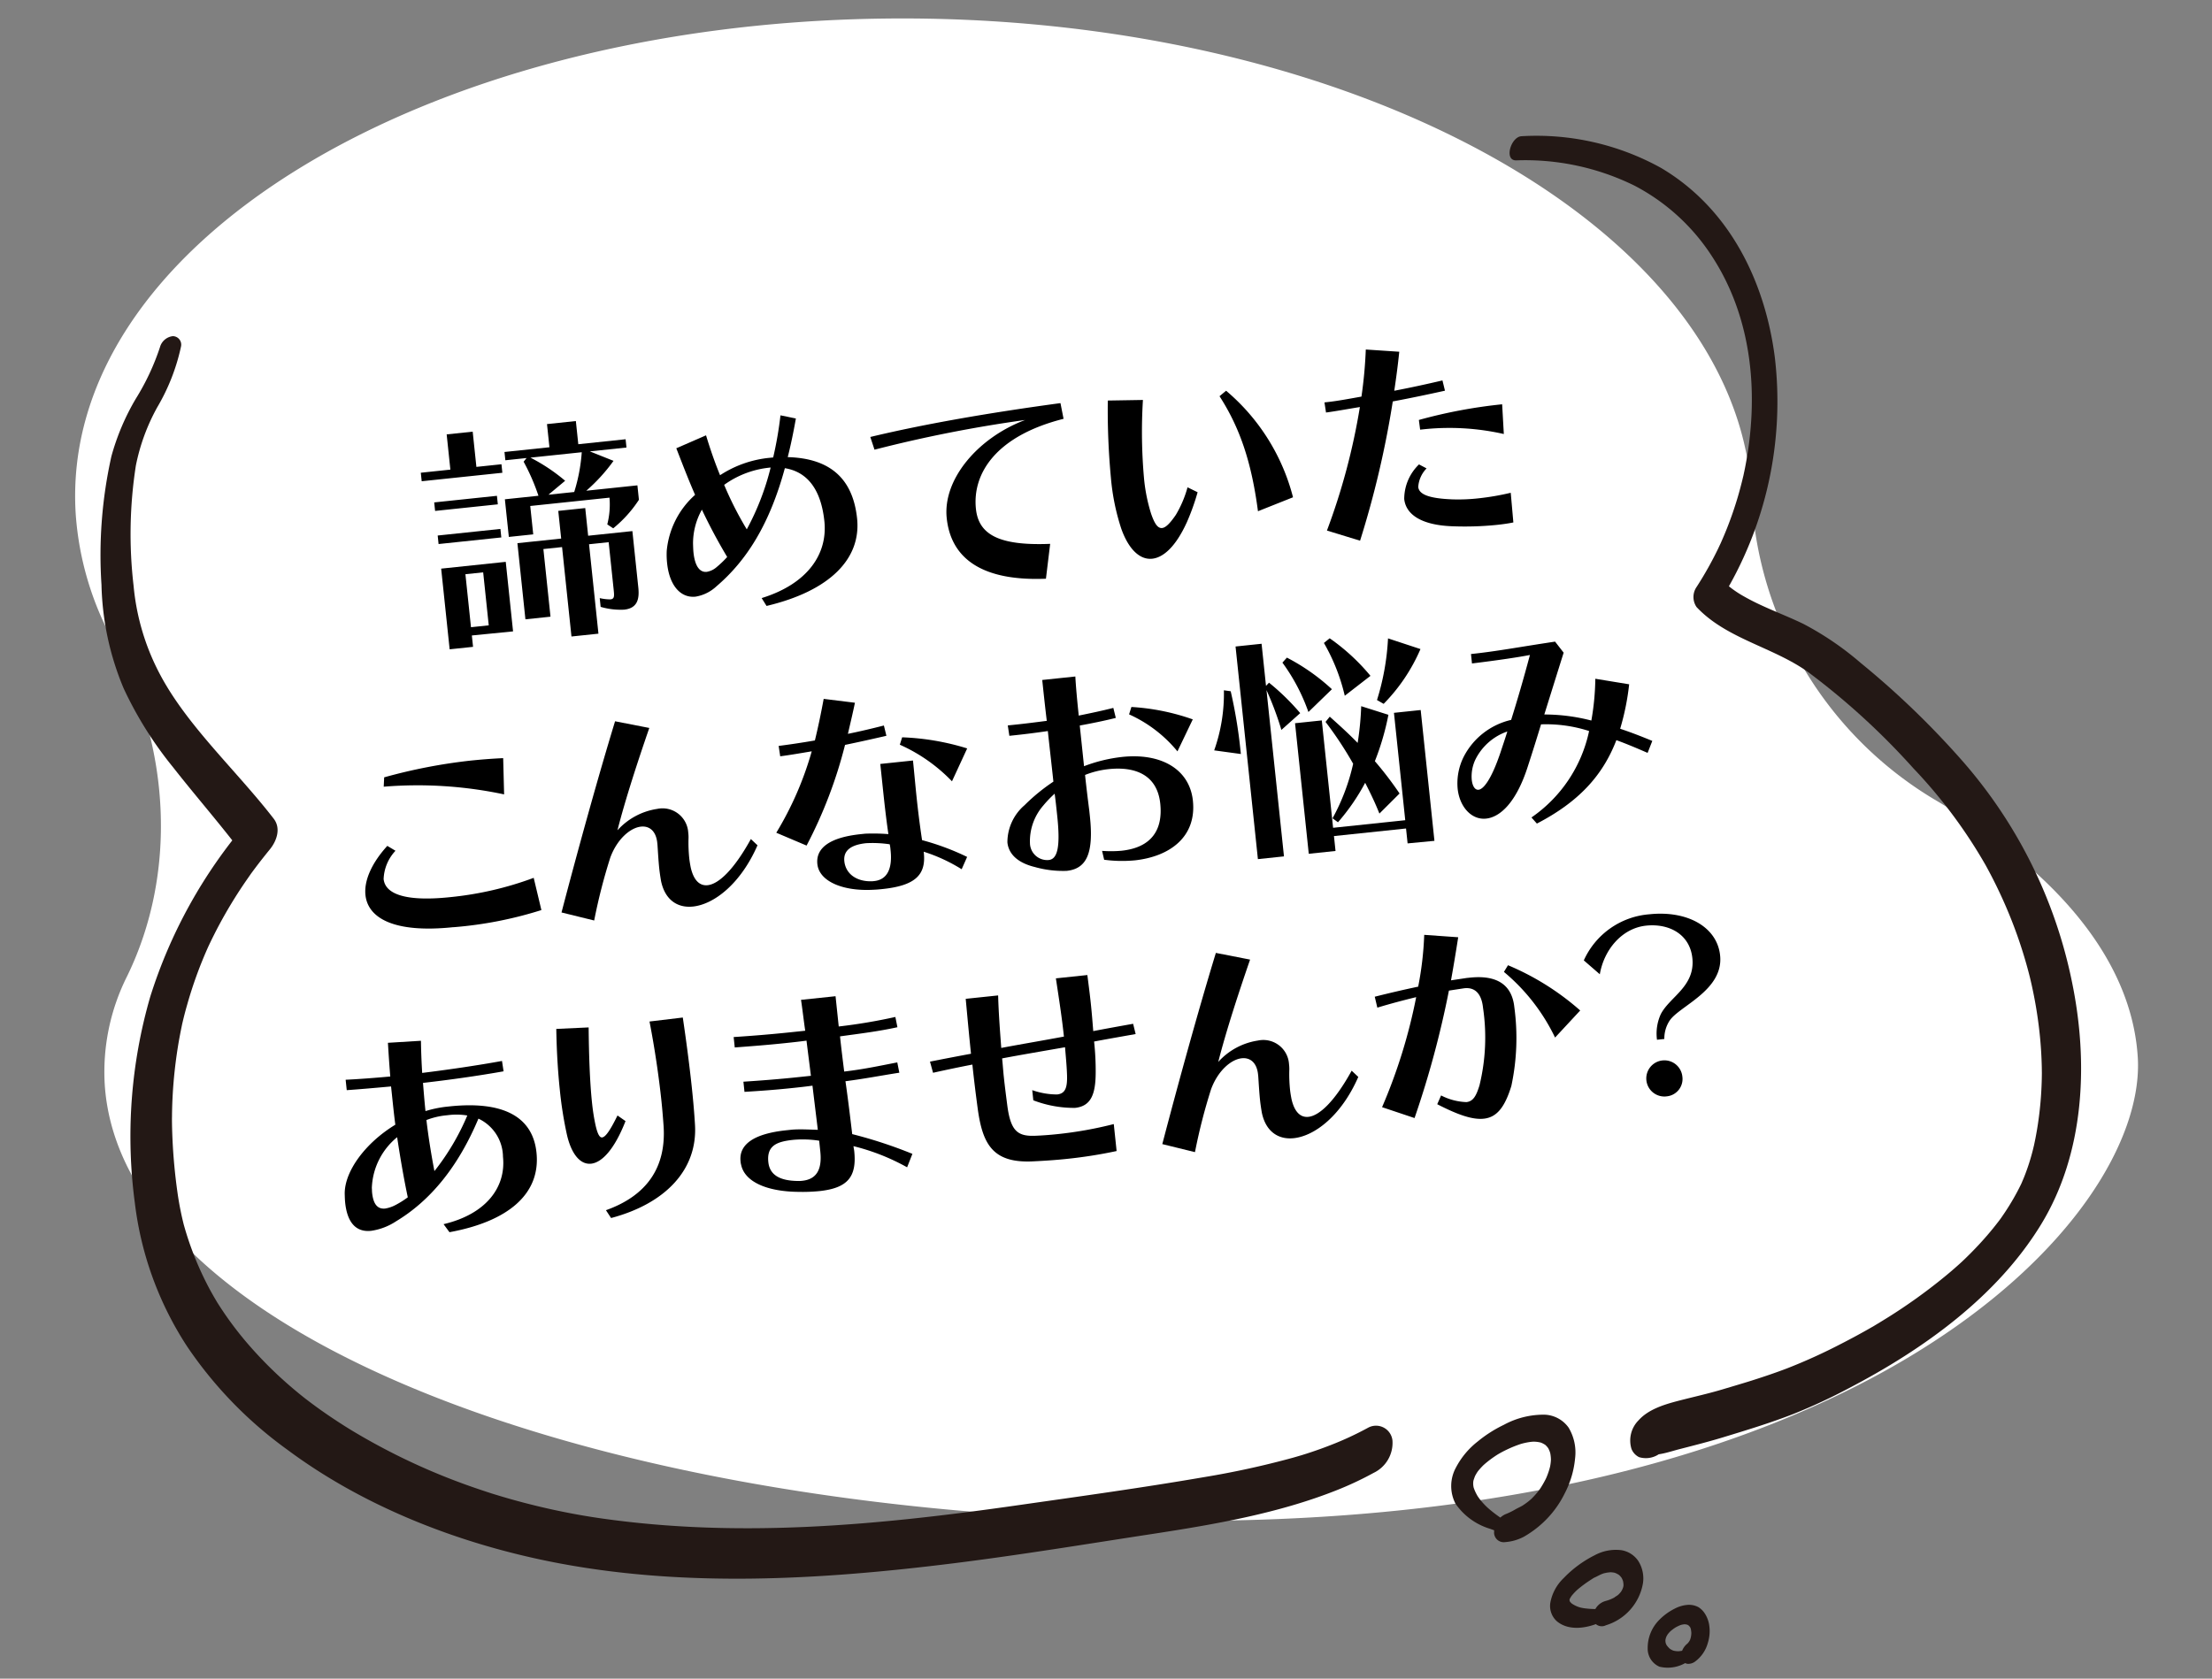 <svg xmlns="http://www.w3.org/2000/svg" xmlns:xlink="http://www.w3.org/1999/xlink" width="249" height="189" viewBox="0 0 249 189">
  <rect x="0" y="0" width="249" height="189" fill="#808080" stroke="none"/>
  <defs>
    <style>
      .cls-1, .cls-5 {
        fill: #fff;
      }

      .cls-1 {
        stroke: #707070;
        opacity: 0.311;
      }

      .cls-2 {
        fill: none;
      }

      .cls-3 {
        clip-path: url(#clip-path);
      }

      .cls-4 {
        clip-path: url(#clip-path-2);
      }

      .cls-6 {
        fill: #231815;
      }

      .cls-7 {
        clip-path: url(#clip-path-3);
      }
    </style>
    <clipPath id="clip-path">
      <rect id="長方形_22522" data-name="長方形 22522" class="cls-1" width="249" height="189" transform="translate(607 476)"/>
    </clipPath>
    <clipPath id="clip-path-2">
      <rect id="長方形_942" data-name="長方形 942" class="cls-2" width="245.578" height="189.446"/>
    </clipPath>
    <clipPath id="clip-path-3">
      <rect id="長方形_941" data-name="長方形 941" class="cls-2" width="156.834" height="89.683"/>
    </clipPath>
  </defs>
  <g id="マスクグループ_4" data-name="マスクグループ 4" class="cls-3" transform="translate(-607 -476)">
    <g id="吹き出し" transform="translate(33.447 10.803) rotate(3)">
      <g id="グループ_1624" data-name="グループ 1624" transform="matrix(0.978, 0.208, -0.208, 0.978, 622.666, 403.725)">
        <g id="グループ_1623" data-name="グループ 1623" class="cls-4" transform="translate(0 0)">
          <path id="パス_10091" data-name="パス 10091" class="cls-5" d="M241.74,82.358C238.24,72,227.5,64.527,212.1,60.281a42.414,42.414,0,0,1-28.725-27.733q-.066-.2-.134-.406C173.574,3.548,125.1-8.148,74.966,6.019S-7.975,54.85,1.688,83.445A34.8,34.8,0,0,0,9.58,96.289c9.247,9.739,13.61,23.3,11.167,35.9a24,24,0,0,0,.715,12.412c8.977,26.563,64.976,32.34,126.393,16.973,77.83-19.473,99.69-62.041,93.885-79.219" transform="translate(2.955 5.74)"/>
          <path id="パス_10092" data-name="パス 10092" class="cls-6" d="M2.1,1.6A26.836,26.836,0,0,1,.977,7.916,26.533,26.533,0,0,0,0,14.887a51.033,51.033,0,0,0,2.67,14.275A31.875,31.875,0,0,0,8.112,39.794a42.424,42.424,0,0,0,7.655,7.119c3.325,2.5,6.809,4.822,10.085,7.382l-.471-3.454a55.978,55.978,0,0,0-5.4,21.718,56.557,56.557,0,0,0,4.34,22.863,37.754,37.754,0,0,0,9.855,14.071A46.136,46.136,0,0,0,48.1,117.814c9.838,3.906,20.958,5.169,31.609,4.517,15.371-.941,30.311-5.958,44.269-11.635,6.966-2.833,13.806-5.936,20.679-8.953,6.511-2.858,13.057-5.9,18.691-10.086a36.87,36.87,0,0,0,3.549-2.99,3.743,3.743,0,0,0,1.108-4.064,1.861,1.861,0,0,0-3.022-.689,35.765,35.765,0,0,1-3.556,2.974q-.972.716-1.986,1.383-.205.135-.411.269c-.019.012-.706.444-.277.178q-.53.329-1.066.649a98.167,98.167,0,0,1-9.134,4.72c-6.385,2.946-12.9,5.693-19.382,8.463-14.417,6.162-29.157,11.692-45.027,13.594-2.335.28-4.687.446-7.041.51q-1.817.049-3.635.017c-.634-.011-1.267-.032-1.9-.056-.434-.016-.064,0,.02,0l-.576-.03q-.482-.027-.963-.059a72.364,72.364,0,0,1-15.532-2.694q-1.907-.561-3.768-1.244-.929-.342-1.843-.716l-.365-.151c.016.007-.578-.247-.279-.118s-.293-.131-.277-.123q-.27-.12-.538-.244a45.679,45.679,0,0,1-6.806-3.835q-1.607-1.1-3.09-2.35-.707-.6-1.38-1.222c-.279-.259.369.366-.074-.073-.092-.091-.186-.181-.278-.272q-.416-.411-.818-.834a35.616,35.616,0,0,1-4.736-6.309c-.046-.078-.22-.391,0,0q-.123-.222-.244-.446-.218-.405-.425-.816-.514-1.02-.958-2.069-1.16-2.727-2.058-5.541c-.259-.814-.506-1.633-.724-2.457.1.367-.13-.52-.114-.456q-.067-.27-.132-.541-.177-.739-.332-1.483a53.012,53.012,0,0,1-.827-5.331c-.087-.832-.145-1.664-.194-2.5s0,.275-.011-.222c-.006-.218-.013-.436-.017-.654q-.013-.717,0-1.434a47.257,47.257,0,0,1,.345-5.168q.07-.578.155-1.154.056-.384.119-.767c-.019.115-.09.5.01-.047.157-.853.329-1.7.527-2.549q.6-2.561,1.459-5.063c.144-.421.3-.84.448-1.259.292-.808-.111.269.077-.209.083-.21.164-.42.248-.629.338-.844.7-1.681,1.072-2.512.495-1.1.634-2.612-.471-3.454-5.434-4.142-12.025-7.511-16.532-12.337a26.4,26.4,0,0,1-5.5-8.92A50.062,50.062,0,0,1,2.931,15.183a22.67,22.67,0,0,1,.625-6.958A22.879,22.879,0,0,0,4.37.933a.959.959,0,0,0-1.184-.9A1.7,1.7,0,0,0,2.1,1.6" transform="translate(6.833 66.951)"/>
          <path id="パス_10093" data-name="パス 10093" class="cls-6" d="M.994,4.276a27.848,27.848,0,0,1,13.611-.7A23.15,23.15,0,0,1,25.07,8.99c6.388,5.716,9.221,14.018,9.772,21.984.022.315.038.63.054.945.019.358.005.126,0,.049q.009.258.014.516.02.95,0,1.9-.047,1.913-.269,3.817c-.075.638-.167,1.273-.268,1.908.069-.433-.065.353-.094.506q-.1.517-.211,1.031-.412,1.892-1.008,3.745a2,2,0,0,0,.574,2.209c4.209,2.609,9.522,2.108,14.089,3.845a80.86,80.86,0,0,1,14.2,7.38,56.279,56.279,0,0,1,10.689,8.44,53.956,53.956,0,0,1,4.466,5.294,51.857,51.857,0,0,1,3.6,5.594,48.858,48.858,0,0,1,2.837,6.194q.606,1.615,1.086,3.266c.041.14.238.855.138.478.066.249.129.5.19.748q.208.856.381,1.719.333,1.67.523,3.359.085.762.139,1.526c.02.291.036.582.052.874.006.11.006.5,0-.024,0,.145.008.291.01.436a24.025,24.025,0,0,1-.158,3.306c-.034.282-.077.562-.117.843-.047.333.03-.21.036-.209s-.069.366-.079.418q-.166.837-.388,1.664-.208.778-.463,1.545-.119.359-.247.716c-.048.133-.092.277-.15.407.147-.332.134-.347,0-.006-.422,1.048-.9,2.077-1.427,3.086q-.359.688-.745,1.363-.221.387-.451.77-.115.191-.232.382c-.042.069-.384.6-.159.257.2-.3-.012.016-.044.064-.082.125-.163.25-.246.375q-.248.374-.5.743c-.34.493-.691.98-1.047,1.463a61.856,61.856,0,0,1-4.364,5.264c-.374.4-.754.8-1.136,1.2.38-.4-.049.049-.194.2q-.343.345-.691.687-1.168,1.146-2.387,2.246a62.151,62.151,0,0,1-5.169,4.252c-1.095.793-2.224,1.547-3.367,2.28-.044.028-.5.319-.27.173s-.227.142-.271.17l-.778.484q-.886.549-1.775,1.094c-1.343.826-2.748,1.561-4.126,2.335-1.546.868-3.268,1.884-4.055,3.457a3.226,3.226,0,0,0,.068,3.3,1.75,1.75,0,0,0,1.071.679,2.644,2.644,0,0,0,2.683-2.193c.218-.916.19-2.9-1.243-3.088q-.189-.032.164.088a1.1,1.1,0,0,1,.574.429q.045,1.594.089,3.187a8.129,8.129,0,0,1-.669.875c.195-.16-.646.338-.251.16.258-.116.5-.254.765-.369.722-.319,1.384-.765,2.067-1.149,1.467-.827,2.928-1.645,4.353-2.533,2.385-1.486,4.776-2.973,7.024-4.63a63.029,63.029,0,0,0,5.2-4.351c7.146-6.561,13.5-14.394,16.17-23.454,2.653-9.012.479-18.947-3.713-27.286a54.118,54.118,0,0,0-18.214-20.74,96.183,96.183,0,0,0-14.082-7.8,34.02,34.02,0,0,0-7.362-2.568c-2.4-.459-4.863-.627-7.224-1.248a11.848,11.848,0,0,1-3-1.194l.574,2.208a42.366,42.366,0,0,0-1.251-28.014C31.671,10.44,25.819,3.361,16.991.879a28.964,28.964,0,0,0-16.1.607C-.264,1.831-.363,4.662.994,4.276" transform="translate(149.968 4.432)"/>
          <path id="パス_10094" data-name="パス 10094" class="cls-6" d="M7.556,12.912a14.09,14.09,0,0,1-2.849-1.059,7.77,7.77,0,0,1-1-.624c-.138-.1-.269-.212-.4-.322-.2-.173.125.133-.026-.024-.064-.066-.129-.131-.193-.2a4.7,4.7,0,0,1-.51-.658c-.077-.115.16.308.024.035q-.037-.075-.071-.152c-.055-.127-.092-.257-.137-.387.175.5.028.094.006-.061-.007-.052-.013-.1-.018-.157-.031-.347,0,.364,0,.125A6.478,6.478,0,0,1,2.436,8.7c0-.033.01-.066.015-.1.023-.174-.094.495-.047.281.012-.053.021-.106.034-.158.031-.133.067-.265.109-.4.017-.053.035-.105.053-.158.1-.3-.186.458-.064.166.052-.125.1-.249.163-.371.115-.242.243-.478.383-.709l.046-.075C3.24,7,2.9,7.544,2.991,7.4L3.1,7.233q.122-.183.253-.361A12.45,12.45,0,0,1,4.373,5.654L4.429,5.6c.13-.138-.216.218-.184.188.048-.046.093-.095.14-.142q.131-.129.264-.255c.241-.225.492-.442.749-.651.366-.3.749-.571,1.145-.834-.412.273-.1.068,0,.005q.136-.079.274-.153c.164-.087.332-.169.5-.244.149-.064.3-.123.455-.175.338-.112-.264.063-.043.011.077-.018.153-.039.231-.054a3.387,3.387,0,0,1,.816-.069l-.331-.015a2.57,2.57,0,0,1,.863.193l-.3-.129a2.4,2.4,0,0,1,.423.237c.062.044.12.092.179.139.228.183-.261-.269-.039-.034a2.953,2.953,0,0,1,.313.4c.022.034.043.068.065.1.125.189-.121-.227-.094-.17.038.081.084.159.121.24a4.419,4.419,0,0,1,.2.522c.014.043.026.086.039.129.068.221-.1-.393-.052-.2.023.1.047.194.066.293a5.35,5.35,0,0,1,.079.621c0,.05.006.1.01.15.019.275-.009-.3-.008-.224,0,.11,0,.22,0,.33,0,.226-.015.453-.036.678q-.015.162-.036.323c-.024.187-.129.7.015-.042a11.422,11.422,0,0,1-.337,1.358c-.038.117-.079.234-.121.35-.1.278.192-.486.1-.25-.025.061-.049.122-.074.183q-.142.344-.311.678t-.353.635L9.114,9.8c-.092.153.239-.369.19-.3-.034.047-.064.1-.1.146q-.111.166-.23.327a8.209,8.209,0,0,1-.524.639c-.045.049-.095.1-.137.147s.383-.382.219-.224l-.071.07q-.152.148-.313.289c-.209.183-.4.366-.594.568s.381-.375.123-.126c-.051.049-.1.1-.153.147a7.481,7.481,0,0,1-.694.574,2.188,2.188,0,0,0-.71,2.217,1.09,1.09,0,0,0,1.516.812,5.357,5.357,0,0,0,1.872-1.13A11.655,11.655,0,0,0,11.2,11.829a11.323,11.323,0,0,0,1.483-3.778,10.646,10.646,0,0,0,.11-4.079,5.45,5.45,0,0,0-1.6-3.179A3.47,3.47,0,0,0,8.238.071a9.346,9.346,0,0,0-4.174,2.3A14.439,14.439,0,0,0,1.717,4.933,9.029,9.029,0,0,0,.094,8.442,4.33,4.33,0,0,0,1.1,12.352a7.257,7.257,0,0,0,4.508,1.73c.576.058,1.155.085,1.734.1.3.006.492-.4.525-.616a.537.537,0,0,0-.312-.652" transform="translate(182.427 144.224)"/>
          <path id="パス_10095" data-name="パス 10095" class="cls-6" d="M6.1,6.778c-.19.093-.383.178-.581.254q-.157.059-.316.111a1.218,1.218,0,0,1-.136.042c.222-.043.074-.021.019-.007A10.476,10.476,0,0,1,3.95,7.4a4.755,4.755,0,0,1-.532.041c-.108,0-.387-.042-.042.006-.079-.011-.16-.011-.24-.021a3.384,3.384,0,0,1-.868-.21l.238.1a1.808,1.808,0,0,1-.255-.134c-.037-.024-.073-.049-.108-.076-.015-.012-.03-.025-.045-.036-.143-.107.11.1.106.1-.049,0-.146-.175-.172-.21-.127-.173.084.191.058.105-.015-.05-.044-.1-.064-.15-.089-.216.047.235.031.13-.007-.048-.019-.094-.025-.142-.017-.128.013-.307,0,.144,0-.066,0-.131,0-.2s.013-.113.018-.17c.014-.169-.049.259-.04.232a.849.849,0,0,0,.021-.1c.032-.146.08-.287.126-.43s-.151.376-.067.176l.039-.093c.034-.081.072-.161.11-.241.081-.165.169-.327.264-.486.027-.045.055-.089.081-.134-.192.336-.129.2-.079.126.063-.094.126-.189.191-.282q.213-.3.447-.594t.48-.57q.133-.15.269-.3l.145-.155c.068-.073.256-.2-.027.026.318-.257.588-.549.932-.784.031-.021.065-.041.1-.063-.288.211-.148.093-.067.046s.168-.094.255-.137c.153-.076.312-.132.472-.194s-.248.062-.119.034c.043-.01.085-.022.129-.032.076-.017.153-.031.23-.041a2.489,2.489,0,0,1,.439-.018L6.1,2.658a2.178,2.178,0,0,1,.713.164L6.57,2.716a2.087,2.087,0,0,1,.452.269c.013.01.111.079.107.09,0-.013-.222-.228-.084-.076a2.81,2.81,0,0,1,.183.217,1.785,1.785,0,0,1,.148.225s-.166-.312-.064-.105c.022.044.042.089.062.134.037.087.067.175.1.264a.593.593,0,0,0,.021.073c.015.03-.074-.311-.056-.207.01.057.026.114.036.171.016.091.022.183.035.274C7.442,3.61,7.5,3.782,7.5,3.911c0,.055,0,.11-.007.165-.006.1-.023.2-.032.293.053-.559.024-.145-.02.016-.015.057-.032.114-.051.17s-.1.278.007-.007.028-.075,0-.008-.058.127-.089.189-.051.1-.078.147-.153.252,0,.012.028-.046-.01.009-.088.122-.134.182a2.879,2.879,0,0,0-.29.337c0,.007.273-.269.132-.137l-.079.076q-.091.086-.187.167-.189.161-.393.3c-.067.047-.137.09-.2.136.37-.26.059-.042-.039.014A1.9,1.9,0,0,0,5.112,8.1a1,1,0,0,0,.572.728,1.033,1.033,0,0,0,1.046-.2A6,6,0,0,0,9.536,2.988,3.672,3.672,0,0,0,8.367.681,2.849,2.849,0,0,0,6.214.011,5.033,5.033,0,0,0,3.45,1.355,12.771,12.771,0,0,0,.763,4.727,5.119,5.119,0,0,0,.03,7.792,2.322,2.322,0,0,0,1.24,9.6c1.6.775,3.467-.08,4.709-1.06.176-.139.345-.286.508-.437a.983.983,0,0,0,.311-.972A.476.476,0,0,0,6.1,6.778" transform="translate(196.702 156.794)"/>
          <path id="パス_10096" data-name="パス 10096" class="cls-6" d="M4.658,4.858c-.1.072-.193.14-.292.208-.118.081.087-.047-.043.027l-.114.066A3.714,3.714,0,0,1,3.7,5.4c-.043.016-.087.031-.13.046-.127.045.13-.031.042-.012s-.147.037-.222.05a2.31,2.31,0,0,1-.463.034l.216.01A1.824,1.824,0,0,1,2.5,5.385l.214.092a2.557,2.557,0,0,1-.673-.435l.178.168a2.053,2.053,0,0,1-.276-.339c-.09-.134.085.167.061.11-.015-.036-.036-.07-.052-.106a2.1,2.1,0,0,1-.081-.209c-.007-.022-.013-.045-.021-.067-.034-.093.053.217.049.184s-.017-.071-.024-.105a2.454,2.454,0,0,1-.036-.256c0-.019,0-.038,0-.056-.012-.11,0,.245.007.205s0-.091,0-.136a2.74,2.74,0,0,1,.021-.279c.007-.057.035-.228-.005.016s-.006.048.006-.007c.021-.092.047-.183.076-.274.009-.028.02-.056.029-.085.035-.114-.093.228-.075.2s.035-.087.053-.129c.045-.1.094-.2.148-.3.024-.044.049-.087.074-.13.093-.161-.168.254-.039.062.069-.1.143-.2.221-.3s.143-.173.219-.256c.17-.186-.149.142-.015.012.047-.046.094-.092.143-.137.089-.082.181-.16.277-.234q.07-.054.144-.105c.018-.012.036-.023.053-.036.09-.067-.212.124-.115.072a2.827,2.827,0,0,1,.519-.234l-.233.068a1.606,1.606,0,0,1,.487-.063L3.6,2.276a1.369,1.369,0,0,1,.459.1L3.849,2.29a1.553,1.553,0,0,1,.434.291l-.168-.158A1.443,1.443,0,0,1,4.26,2.6c.061.086.168.327,0-.014a3.811,3.811,0,0,1,.189.431c.011.031.02.062.03.093.069.21-.064-.274-.029-.117.017.075.034.15.048.226s.028.177.036.266c0,.034.005.068.008.1.021.237,0-.328,0-.151a4.108,4.108,0,0,1-.026.5c0,.033-.01.067-.014.1.068-.528.056-.313.03-.191q-.024.113-.056.223c-.012.042-.026.083-.04.125-.078.239.155-.373.075-.2-.031.068-.058.138-.087.206s-.061.135-.1.2l-.031.055q-.1.163.137-.216c-.025.034-.047.07-.072.1a1.922,1.922,0,0,0-.38,1,1.334,1.334,0,0,0,.238.9.8.8,0,0,0,.727.308A1.272,1.272,0,0,0,5.7,6.087a3.869,3.869,0,0,0,.852-2.424,4.439,4.439,0,0,0-.441-2.117A3.352,3.352,0,0,0,5.336.538L5.5.7A2.294,2.294,0,0,0,4.468.056a2.246,2.246,0,0,0-1.3.1A3.729,3.729,0,0,0,1.921.942,6.452,6.452,0,0,0,.606,2.575,4.46,4.46,0,0,0,.164,6,2.206,2.206,0,0,0,1.982,7.673,3.978,3.978,0,0,0,5.225,5.859a.845.845,0,0,0,.109-.9.433.433,0,0,0-.676-.1" transform="translate(208.48 160.693)"/>
        </g>
      </g>
      <g id="グループ_1622" data-name="グループ 1622" transform="translate(629.731 483.944) rotate(-9)">
        <g id="グループ_1621" data-name="グループ 1621" class="cls-7">
          <path id="パス_10073" data-name="パス 10073" d="M0,4.953V3.989H3.347V0H6.292V3.989H9.13v.964ZM1.151,7.47h7.1v.964h-7.1Zm0,3.749h7.1v.964h-7.1ZM3.8,22.812V24.1H1.151V14.967h7.31v7.873ZM5.81,15.877H3.8v6H5.81Zm15.074-3.4-.616-.509A8.993,8.993,0,0,0,20.831,9H11.861v3.213H9.1V7.952h3.8a23.444,23.444,0,0,0-1.259-3.989l.375-.375H9.612V2.65H14.7V.026h3.267V2.65h5.355v.937h-4.15l2.543,1.339a19.588,19.588,0,0,1-3.4,3.025H24.1V9.586a13.952,13.952,0,0,1-3.212,2.891m.267,9.237a8.007,8.007,0,0,1-2.6-.589v-.991a5.453,5.453,0,0,0,1.178.268c.455,0,.482-.3.482-.991V13.977H17.993V24.1H14.94V13.977H12.825v7.657H9.987V13.013H14.94V9.88h3.053v3.133H23v6.4c0,1.338-.375,2.3-1.848,2.3M12.45,3.588a20.265,20.265,0,0,1,3.614,3L14.03,7.952h2.918A19.478,19.478,0,0,0,18.26,3.588Z" transform="translate(17.058 0)"/>
          <path id="パス_10074" data-name="パス 10074" d="M10.63,21.179l-.455-.938c5.3-1.044,7.926-4.15,7.926-7.871s-1.419-5.757-3.8-6.4c-2.33,6-5.3,9.853-9.05,12.424a4.526,4.526,0,0,1-2.464.91C1.1,19.3,0,17.752,0,15.235a8.95,8.95,0,0,1,.107-1.419A9.626,9.626,0,0,1,3.936,7.9C3.374,6.131,2.892,4.337,2.383,2.463l3.481-1.1c.3,1.579.669,3.16,1.1,4.632a12.359,12.359,0,0,1,5.757-1.366h.4A41.978,41.978,0,0,0,14.432,0l1.687.535c-.428,1.5-.884,2.919-1.366,4.23,4.632.616,7.042,3.079,7.042,7.685,0,4.552-3.883,7.792-11.165,8.729M4.525,9.638a7.769,7.769,0,0,0-1.392,3.7c-.027.375-.054.7-.054.991,0,1.633.508,2.329,1.259,2.329a2.233,2.233,0,0,0,1.1-.374A11.587,11.587,0,0,0,6.8,15.235c-.856-1.848-1.606-3.695-2.276-5.6M7.31,7.122A38.341,38.341,0,0,0,9.318,12.37a29.32,29.32,0,0,0,3.4-6.641A10.572,10.572,0,0,0,7.31,7.122" transform="translate(43.567 1.794)"/>
          <path id="パス_10075" data-name="パス 10075" d="M10.978,10.844c0,2.865,2.061,4.418,7.9,4.793l-.884,3.855C10.522,19.01,7.6,15.9,7.6,11.54c0-4.418,4.472-8.649,9.934-10.067A151.324,151.324,0,0,0,.321,3.025L0,1.553C6.1.75,13.494.241,21.688,0l.161,1.794C14,2.919,10.978,6.908,10.978,10.844" transform="translate(67.801 3.721)"/>
          <path id="パス_10076" data-name="パス 10076" d="M7.925,14.646C6.48,17.082,4.98,18.234,3.668,18.234c-1.366,0-2.517-1.285-3.106-3.721A25.3,25.3,0,0,1,0,8.648,81.543,81.543,0,0,1,.562,0L4.5.348a59.038,59.038,0,0,0-.8,8.782,19.24,19.24,0,0,0,.375,4.043c.268,1.151.562,1.74,1.071,1.74.4,0,.937-.428,1.687-1.312a12.459,12.459,0,0,0,1.633-2.946l1.071.669a25.885,25.885,0,0,1-1.607,3.32m8.14-.482C15.931,8.809,15.1,4.739,13.119.83l.8-.536a23.26,23.26,0,0,1,6.239,12.718Z" transform="translate(94.257 3.989)"/>
          <path id="パス_10077" data-name="パス 10077" d="M8.889,6.132a107.588,107.588,0,0,1-5.3,15.208L0,19.814A72.948,72.948,0,0,0,5.141,6.372c-1.419.08-2.812.188-3.856.215L1.231,5.435h.3c1.1,0,2.436-.107,3.909-.214A50.029,50.029,0,0,0,6.48,0L10.2.643c-.295,1.419-.643,2.865-1.018,4.31,1.928-.161,3.829-.374,5.516-.589l.161,1.178c-1.874.214-3.962.429-5.971.59M20.965,21.1c-.536.054-1.178.08-1.874.08a35.607,35.607,0,0,1-5.034-.375c-3.534-.509-5.034-1.927-5.034-3.614a5.415,5.415,0,0,1,2.062-3.7l.8.536a3.3,3.3,0,0,0-1.151,1.981c0,.857,1.1,1.419,3.7,1.794a20.553,20.553,0,0,0,2.972.187,28.828,28.828,0,0,0,3.614-.242Zm-.027-10.014a27.736,27.736,0,0,0-8.7-1.473H11.62l-.027-1.1A56.7,56.7,0,0,1,21.1,7.738Z" transform="translate(117.821 1.311)"/>
          <path id="パス_10078" data-name="パス 10078" d="M9.451,18.448C2.731,18.448,0,16.414,0,13.817c0-1.66,1.1-3.535,3.025-5.248l.857.643a4.921,4.921,0,0,0-1.66,3.025c0,1.794,2.41,2.812,7.229,2.812a37.5,37.5,0,0,0,9.586-1.179l.482,3.7a44.389,44.389,0,0,1-10.068.884M16.707,4.177A46.856,46.856,0,0,0,3.32,1.9L3.48.857A61.135,61.135,0,0,1,13.254,0c1.178,0,2.409.027,3.775.108Z" transform="translate(5.892 36.809)"/>
          <path id="パス_10079" data-name="パス 10079" d="M14.78,21.661c-1.741,0-3.053-1.071-3.267-3.24-.026-.4-.053-.91-.053-1.419,0-.91.053-1.9.08-2.678v-.214c0-1.366-.7-2.008-1.633-2.008-1.2,0-2.812,1.1-3.8,3.106a63.03,63.03,0,0,0-2.543,6.854L0,20.778C2.517,14.111,5.6,6.239,8.247,0L12,1.151C10.335,4.712,8.488,8.836,7.23,12.237a7.519,7.519,0,0,1,4.685-1.928,2.9,2.9,0,0,1,3.213,3,4.534,4.534,0,0,1-.027.589,17.471,17.471,0,0,0-.161,2.276c0,.4.027.75.054,1.071.161,1.392.723,2.2,1.687,2.2,1.231,0,3.106-1.392,5.382-4.659l.669.777c-2.33,4.1-5.542,6.1-7.952,6.1" transform="translate(27.635 34.105)"/>
          <path id="パス_10080" data-name="パス 10080" d="M8.729,5.408A51.439,51.439,0,0,1,3.24,16.225L0,14.431a37.107,37.107,0,0,0,4.927-8.7c-1.285.08-2.517.161-3.588.187L1.286,4.738c1.151-.026,2.57-.08,4.123-.187C5.917,3.132,6.4,1.633,6.881,0l3.454.8c-.375,1.178-.777,2.3-1.151,3.4,1.419-.134,2.838-.321,4.124-.509l.161,1.179c-1.5.187-3.133.374-4.74.535M20.323,20.7a18.766,18.766,0,0,0-4.043-2.41v.134c0,2.517-1.392,3.561-5.034,3.561-.321,0-.669,0-1.044-.027C6.8,21.795,4.23,20.4,4.23,18.421c0-1.795,1.66-2.838,5.195-2.838h.509a22.183,22.183,0,0,1,2.6.321c-.081-2.035-.081-3.829-.081-5.516V7.952h3.7c0,1.259-.027,2.651-.027,4.15s.027,3.133.107,4.873a28.2,28.2,0,0,1,4.847,2.409Zm-7.765-3.642a13.2,13.2,0,0,0-2.624-.4c-1.607,0-2.651.482-2.651,1.767,0,1.419,1.125,2.463,2.919,2.57h.187c1.5,0,2.2-1.2,2.2-3.24v-.107a4.428,4.428,0,0,0-.026-.589m7.711-6.319a18.667,18.667,0,0,0-5.408-4.713l.348-.8a28.069,28.069,0,0,1,7.149,2.008Z" transform="translate(52.618 34.052)"/>
          <path id="パス_10081" data-name="パス 10081" d="M14,21.286a15.153,15.153,0,0,1-3.373-.428L10.5,19.84a13.445,13.445,0,0,0,2.169.214c3.4,0,4.9-1.847,4.9-4.819,0-3.159-2.222-4.471-5.382-4.471a10,10,0,0,0-2.7.375c0,1.473.027,2.865.054,4.016v.724c0,4.149-.991,5.783-3.239,5.783a11.639,11.639,0,0,1-3.508-.8C.831,20.162,0,19.037,0,17.778a5.515,5.515,0,0,1,2.356-3.963,21.43,21.43,0,0,1,3.508-2.3c0-1.928-.027-3.909-.027-5.73-1.313.054-2.544.08-3.642.08H1.473L1.419,4.685H2.464c1.018,0,2.169-.027,3.374-.054C5.811,2.785,5.811,1.151,5.811,0H9.559c-.054.99-.08,2.57-.08,4.418,1.366-.134,2.7-.268,3.963-.455L13.6,5.113c-1.313.188-2.731.322-4.124.429v4.605a17.351,17.351,0,0,1,4.391-.589c4.445,0,7.39,2.2,7.39,5.73,0,4.1-3.24,6-7.256,6M5.864,12.878a12.519,12.519,0,0,0-1.419,1.2,6.109,6.109,0,0,0-1.928,4.043,1.939,1.939,0,0,0,1.9,2.115c.937,0,1.472-1.151,1.472-4.766v-.214c0-.75,0-1.553-.026-2.384M20.108,9.585a14.986,14.986,0,0,0-4.98-4.712l.348-.8A25.085,25.085,0,0,1,22.2,6.184Z" transform="translate(78.378 34.507)"/>
          <path id="パス_10082" data-name="パス 10082" d="M0,11.379A19.128,19.128,0,0,0,1.794,4.766l.75.187a53.683,53.683,0,0,1,.4,6.587V12.1Zm7.765-1.5a36.016,36.016,0,0,0-1.2-4.632V24.071H3.614V0H6.56V4.766l.375-.321A26.078,26.078,0,0,1,10.068,8.22ZM11,8.193a21.3,21.3,0,0,0-2.33-5.837l.562-.508A23.193,23.193,0,0,1,13.9,5.917Zm9.558,15.878V22.384H12.4v1.687H9.371V9.291H12.4V21.447h8.167V9.291h3.025V24.1ZM17.752,20.4c-.375-1.339-.8-2.49-1.232-3.615a23.588,23.588,0,0,1-3.508,4.1l-.562-.508A23.166,23.166,0,0,0,15.4,14.512,41.56,41.56,0,0,0,12.8,9.5l.536-.535c.991,1.1,1.794,1.981,2.812,3.266a33.281,33.281,0,0,0,.83-4.07l2.945,1.285a29.306,29.306,0,0,1-2.061,5.034,39.922,39.922,0,0,1,2.383,3.909ZM15.262,6.8A21.817,21.817,0,0,0,13.548.642l.7-.455a23.034,23.034,0,0,1,4.124,4.686Zm4.257,1.366-.7-.509A27.738,27.738,0,0,0,20.778.884l3.508,1.579a20.143,20.143,0,0,1-4.766,5.7" transform="translate(102.611 33.034)"/>
          <path id="パス_10083" data-name="パス 10083" d="M21.688,13.548c-1.179-.669-2.3-1.285-3.347-1.794-1.981,3.882-5.034,6.506-9.88,8.407l-.536-.75a15.754,15.754,0,0,0,7.47-9,15.738,15.738,0,0,0-5.3-1.312c-.589,1.392-1.2,2.812-1.928,4.445-1.74,4.017-3.748,5.462-5.328,5.462C1.2,19.01,0,17.4,0,15.315a6.679,6.679,0,0,1,1.044-3.481A8.03,8.03,0,0,1,6.8,8.247C7.738,6.078,8.649,3.856,9.666,1.2c-1.231.107-3.427.214-6.587.267V.4C6.025.4,8.408.187,12.638,0l.831,1.338C12.4,3.8,11.513,5.863,10.576,8.032a21.061,21.061,0,0,1,5.195,1.232,28.964,28.964,0,0,0,.937-4.632l3.721,1.018A28.142,28.142,0,0,1,18.9,10.522c1.125.509,2.276,1.1,3.454,1.741ZM2.3,12.316a4.458,4.458,0,0,0-.616,2.169c0,.669.215,1.2.643,1.2.562,0,1.553-.991,2.892-3.909.348-.777.7-1.526,1.017-2.276A6.3,6.3,0,0,0,2.3,12.316" transform="translate(129.415 36.247)"/>
          <path id="パス_10084" data-name="パス 10084" d="M11.326,21.929l-.562-.964c4.846-.616,7.444-3.374,7.444-6.854a4.8,4.8,0,0,0-2.3-4.552C13.066,14.726,9.558,18.18,5.489,20.081a6.871,6.871,0,0,1-2.918.777C.75,20.858,0,19.492,0,17.4c0-.321.027-.643.053-.991.242-2.544,2.919-5.463,6.48-7.149C6.506,8.247,6.506,7.2,6.506,6.185V4.927C4.632,4.9,2.919,4.873,1.5,4.819V3.642c1.366.08,3.106.133,5.034.161.027-1.286.08-2.571.134-3.8l3.721.161q-.161,1.767-.241,3.614c3.026-.054,6.239-.187,9.077-.4l.054,1.178c-3.026.215-6.212.321-9.157.349-.027,1.071-.053,2.142-.053,3.186a13.172,13.172,0,0,1,2.3-.242h.455c5.971,0,9.184,2.062,9.184,6.186,0,4.712-4.016,7.39-10.683,7.9M6.586,10.684a7.722,7.722,0,0,0-3.427,5.381c0,.187-.027.349-.027.536,0,1.2.348,1.927,1.285,1.927A3.812,3.812,0,0,0,5.6,18.26a10.638,10.638,0,0,0,1.473-.722c-.214-2.062-.375-4.418-.483-6.854m6-1.874h-.321a8.487,8.487,0,0,0-2.2.295c.026,2.2.16,4.23.295,5.81A26.908,26.908,0,0,0,14.7,9.076a7.5,7.5,0,0,0-2.115-.267" transform="translate(0 67.433)"/>
          <path id="パス_10085" data-name="パス 10085" d="M2.624,15.5c-1.2,0-2.089-1.285-2.357-3.534A43.6,43.6,0,0,1,0,6.881C0,4.739.107,2.437.322,0L3.962.214c-.295,3.079-.509,6.132-.509,8.461,0,.749.027,1.446.08,2.035.107,1.338.3,1.981.642,1.981.4,0,1.019-.749,1.982-2.276l.831.722c-1.553,3-3.106,4.365-4.364,4.365m1.607,6.319-.483-.937c4.766-1.151,7.256-4.1,7.444-8.728.027-.884.054-1.821.054-2.812,0-2.838-.134-6.024-.4-9.076L14.619.214c.107,2.544.187,5.408.187,8.059,0,1.446-.026,2.812-.081,4.017-.187,5.06-4.149,8.541-10.5,9.532" transform="translate(25.358 67.861)"/>
          <path id="パス_10086" data-name="パス 10086" d="M18.582,20a24.353,24.353,0,0,0-5.757-3c0,.187.027.4.027.562,0,2.945-1.2,4.07-4.391,4.07a19.646,19.646,0,0,1-2.33-.161c-3.507-.4-5.89-1.741-6.1-3.695a2.027,2.027,0,0,1-.027-.4c0-1.955,1.874-2.945,5.489-2.945h.669c.937.027,2.035.214,2.865.321-.027-1.66-.054-3.24-.08-5.007-.83.027-1.607.027-2.356.027-1.874,0-3.535-.054-5.328-.134V8.488c2.062.08,3.936.134,6.186.134H8.889c-.027-1.419-.054-2.571-.08-3.989-.884.026-1.714.026-2.49.026-2.035,0-3.8-.053-5.623-.107V3.374c2.035.08,4.07.134,6.506.134h1.58C8.729,2.249,8.729,1.2,8.675,0h3.909V3.427a61.809,61.809,0,0,0,6.452-.4L19.145,4.2c-2.2.242-4.043.268-6.533.349,0,1.419.026,2.543.053,3.989,2.2-.027,3.909-.214,6.051-.4l.108,1.178c-2.169.107-3.909.268-6.132.321.081,2.168.107,3.989.134,6a51.225,51.225,0,0,1,6.506,2.919ZM9.05,15.985a12.158,12.158,0,0,0-2.892-.4c-1.847,0-3.052.321-3.052,2.2,0,1.58,1.259,2.249,3.106,2.463a3.008,3.008,0,0,0,.481.027c1.58,0,2.356-.991,2.356-3.053Z" transform="translate(44.745 67.486)"/>
          <path id="パス_10087" data-name="パス 10087" d="M18.609,7.524a30.786,30.786,0,0,1-.188,3.508c-.267,2.409-.91,3.7-2.731,3.7a12.786,12.786,0,0,1-4.578-1.34v-1.15a8.454,8.454,0,0,0,2.731.776c.937,0,1.232-.643,1.339-2.035.08-1.071.08-2.115.107-3.16-2.3.161-4.926.322-7.176.51,0,.669-.027,1.365-.027,2.088,0,1.017.027,2.089.054,3.293.08,2.891.83,3.534,2.731,3.669.8.054,1.66.08,2.543.08A44,44,0,0,0,19.841,17v3.053a53.078,53.078,0,0,1-5.677.294c-1.312,0-2.65-.053-3.99-.133-4.31-.3-5.247-2.491-5.381-6.453C4.74,12,4.712,10.309,4.712,8.675c-1.579.134-3.106.295-4.5.455L0,7.846c1.446-.134,3.026-.268,4.685-.4,0-2.035.027-4.043.054-6.212H8.408c-.161,2.089-.215,4.2-.268,5.917,2.249-.187,4.873-.348,7.149-.535,0-2.115-.107-4.258-.214-6.614h3.561c.027,1.125.053,2.223.053,3.267s-.026,2.061-.053,3.079C20.242,6.212,21.768,6.1,23.187,6l.161,1.178c-1.5.107-3.106.215-4.739.348" transform="translate(67.131 68.076)"/>
          <path id="パス_10088" data-name="パス 10088" d="M14.78,21.661c-1.741,0-3.053-1.071-3.267-3.24-.026-.4-.053-.91-.053-1.419,0-.91.053-1.9.08-2.678v-.214c0-1.366-.7-2.008-1.633-2.008-1.2,0-2.812,1.1-3.8,3.106a63.027,63.027,0,0,0-2.543,6.854L0,20.778C2.517,14.111,5.6,6.239,8.247,0L12,1.151C10.335,4.712,8.488,8.836,7.23,12.237a7.519,7.519,0,0,1,4.685-1.928,2.9,2.9,0,0,1,3.213,3,4.534,4.534,0,0,1-.027.589,17.467,17.467,0,0,0-.161,2.276c0,.4.027.75.054,1.071.161,1.392.723,2.2,1.687,2.2,1.231,0,3.106-1.392,5.382-4.659l.669.777c-2.33,4.1-5.542,6.1-7.952,6.1" transform="translate(92.168 67.112)"/>
          <path id="パス_10089" data-name="パス 10089" d="M14.726,17.939c-.991,2.33-2.008,3.347-3.481,3.347-1.285,0-2.865-.749-5.034-2.168l.535-.937A6.742,6.742,0,0,0,9.5,19.224c.777,0,1.178-.589,1.66-1.713a22.708,22.708,0,0,0,1.312-8.649c0-1.66-.7-2.41-1.848-2.41h-.054l-1.714.081A107.857,107.857,0,0,1,3.508,20.4L0,18.8A60.742,60.742,0,0,0,5.114,6.881C3.721,7.068,2.142,7.31.642,7.6L.481,6.346c1.687-.241,3.4-.455,4.981-.616A36.894,36.894,0,0,0,6.747,0l3.776.669c-.456,1.714-.884,3.267-1.313,4.74l1.768-.08h.374c3.025,0,4.632,1.258,4.632,3.829a25.81,25.81,0,0,1-1.259,8.782m5.462-4.9a22,22,0,0,0-4.953-7.953l.535-.7a29.541,29.541,0,0,1,7.551,5.917Z" transform="translate(117.206 67.541)"/>
          <path id="パス_10090" data-name="パス 10090" d="M8.889,12.156a3.684,3.684,0,0,0-.8,1.982H7.256v-.161a5.275,5.275,0,0,1,.723-2.65c1.2-1.848,4.2-2.7,4.2-5.917,0-2.7-2.2-4.177-4.793-4.177-2.758,0-5.007,2.223-5.757,4.9L0,4.391A8.848,8.848,0,0,1,7.9,0c4.258,0,7.417,2.2,7.417,5.436,0,3.963-5.194,5.194-6.426,6.72M7.711,20.59a2.036,2.036,0,1,1,1.955-2.035A1.967,1.967,0,0,1,7.711,20.59" transform="translate(141.519 67.888)"/>
        </g>
      </g>
    </g>
  </g>
</svg>
